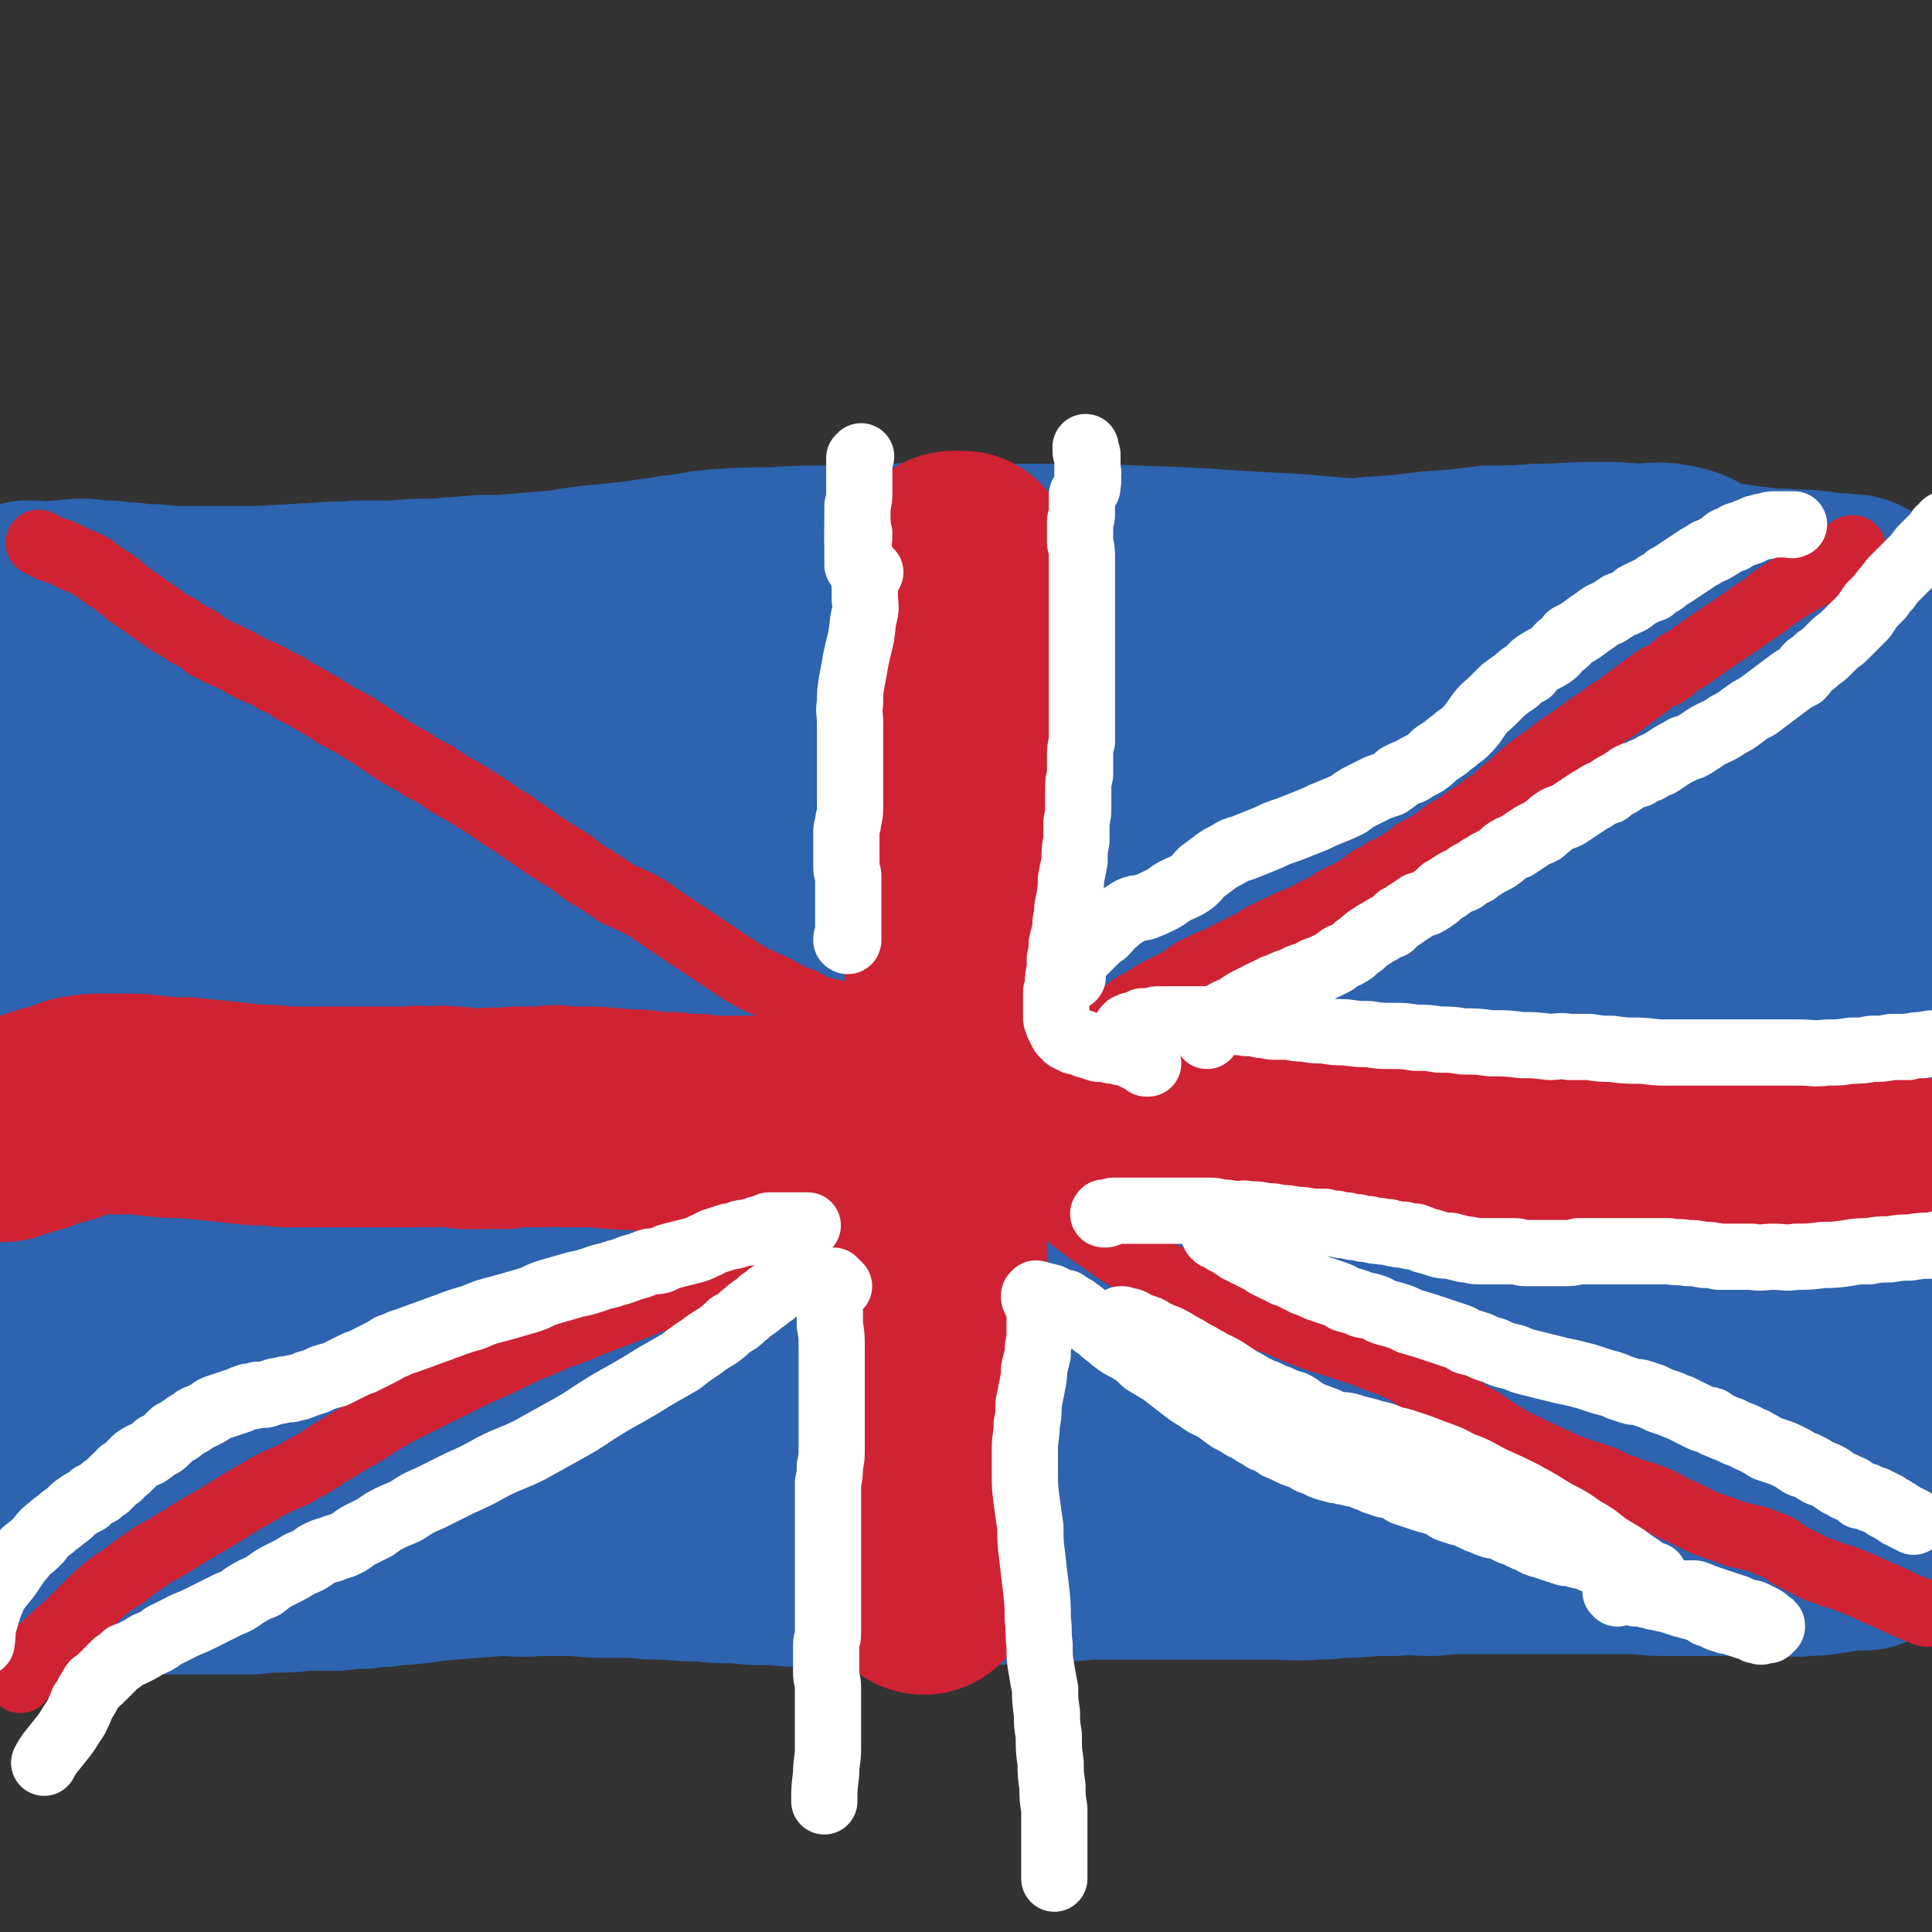 <svg viewBox='0 0 1050 1050' version='1.1' xmlns='http://www.w3.org/2000/svg' xmlns:xlink='http://www.w3.org/1999/xlink'><rect x="0" y="0" width="1050" height="1050" fill="#333333" stroke="none"/><g fill='none' stroke='#2D63AF' stroke-width='120' stroke-linecap='round' stroke-linejoin='round'><path d='M985,346c0,0 0,0 0,0 -1,0 -1,0 -1,0 -2,-1 -2,-1 -3,-1 -4,-1 -4,-1 -7,-1 -22,-1 -22,-2 -44,-1 -40,0 -40,1 -79,4 -34,2 -34,3 -67,5 -47,3 -47,4 -93,5 -55,2 -55,0 -110,1 -25,1 -25,-1 -51,2 -49,4 -49,6 -98,12 -27,4 -26,5 -53,9 -50,7 -50,6 -99,13 -19,3 -19,4 -39,6 -36,3 -36,1 -73,3 -19,1 -19,1 -38,2 -19,1 -19,0 -37,1 -19,2 -19,2 -37,4 -13,1 -13,1 -27,4 -6,1 -6,1 -13,3 -6,2 -6,1 -12,4 -5,1 -5,2 -9,4 -3,1 -3,2 -6,3 -1,0 -1,-2 -1,-3 0,-1 1,-1 2,-2 2,-3 3,-3 4,-6 2,-4 1,-5 4,-9 2,-3 2,-4 4,-5 3,-2 4,-2 7,-2 6,0 6,2 11,3 9,1 9,-1 17,-1 13,0 13,0 26,0 18,1 18,2 36,2 22,0 22,-1 44,-1 36,-1 36,-1 71,0 36,1 36,1 72,3 25,2 25,3 51,4 50,1 50,1 100,1 18,0 18,-1 37,-1 36,-2 36,-2 73,-3 23,-1 23,-1 47,-2 20,0 20,0 41,-1 21,0 21,-1 42,0 26,0 26,1 52,1 30,1 30,0 60,0 12,1 12,1 23,2 11,1 11,1 21,2 12,1 12,2 24,3 13,1 13,0 25,-1 15,0 15,-1 31,0 15,0 15,1 31,2 10,1 10,0 19,3 6,2 5,4 11,6 5,2 5,1 11,1 8,0 8,1 16,0 8,0 8,-1 17,-2 8,-1 8,-1 17,-2 6,0 6,0 12,0 3,1 5,0 6,1 0,0 -2,1 -3,1 -7,1 -7,0 -13,0 -11,0 -11,0 -22,0 -13,1 -13,1 -26,1 -12,1 -12,1 -24,1 -8,0 -8,0 -17,-1 -5,-1 -5,-2 -11,-2 -4,-1 -4,0 -8,0 -3,0 -3,-1 -7,-1 -5,-1 -5,0 -9,-3 -7,-4 -6,-5 -12,-10 -5,-4 -5,-4 -10,-8 -3,-2 -3,-3 -6,-6 -4,-3 -4,-3 -9,-5 -4,-3 -4,-3 -9,-5 -7,-2 -7,-2 -14,-4 -8,-2 -8,-2 -17,-3 -9,-2 -9,-1 -18,-2 -12,-2 -12,-1 -23,-2 -14,-1 -14,-1 -28,-2 -14,0 -14,0 -29,-1 -15,0 -15,0 -29,-1 -17,0 -17,0 -33,-1 -15,0 -15,0 -31,0 -15,-1 -15,-1 -31,-1 -16,-1 -16,-1 -32,-2 -17,0 -17,0 -33,0 -16,1 -16,1 -32,2 -16,1 -16,1 -32,2 -15,1 -15,2 -30,3 -15,1 -15,1 -30,2 -14,0 -14,0 -29,1 -14,1 -14,1 -28,2 -14,1 -14,1 -28,1 -14,1 -14,1 -28,2 -14,1 -14,2 -27,3 -14,1 -14,1 -28,2 -13,1 -13,2 -27,2 -14,1 -14,1 -29,1 -14,1 -14,0 -28,1 -15,1 -15,1 -30,2 -14,1 -14,1 -27,2 -12,1 -12,1 -24,2 -15,1 -16,1 -31,3 -17,2 -17,3 -34,6 -9,1 -9,1 -19,3 -7,1 -7,1 -14,3 -3,1 -3,0 -6,2 -1,1 -1,2 -1,3 -1,0 0,1 0,1 1,0 1,-1 1,-2 1,-1 1,-1 1,-3 1,-2 0,-2 1,-4 2,-3 2,-3 4,-4 3,-2 3,-2 6,-3 4,-1 4,-1 8,-2 5,-1 5,-1 11,-1 9,-1 9,-1 18,-2 14,-2 14,-2 27,-3 16,-2 16,-1 33,-3 19,-3 19,-5 39,-8 25,-4 25,-4 51,-7 23,-3 23,-2 47,-4 17,-2 17,-2 35,-3 30,-2 30,-1 60,-3 12,-1 12,-1 24,-2 15,-1 15,-1 29,-3 18,-2 18,-2 35,-4 19,-2 19,-3 38,-5 21,-2 21,-2 43,-5 28,-2 28,-2 55,-5 24,-3 24,-2 49,-5 18,-2 18,-2 36,-4 19,-1 19,-1 38,-3 18,-2 18,-2 36,-4 18,-2 18,-2 35,-4 16,-1 16,-1 31,-3 16,-1 16,-1 31,-3 14,0 14,0 27,-1 16,0 16,-1 32,-1 10,0 10,0 20,1 12,0 12,-2 24,1 7,2 6,5 14,8 7,2 8,0 16,2 8,1 8,1 16,2 7,1 7,0 15,1 8,0 8,0 16,1 4,1 4,1 9,1 3,0 3,0 6,1 2,0 2,-1 3,0 1,0 0,0 0,1 -1,1 -1,1 -3,1 -2,2 -2,1 -5,2 -3,1 -3,1 -6,2 -5,1 -5,1 -9,2 -8,1 -8,2 -15,1 -12,0 -12,-2 -24,-3 -13,-1 -13,0 -25,-1 -15,-1 -15,-1 -29,-3 -18,-2 -18,-3 -35,-4 -24,-2 -24,0 -48,-1 -36,-2 -36,-3 -72,-6 -21,-1 -21,-2 -42,-3 -40,-2 -40,-3 -79,-4 -17,-1 -17,-1 -34,-1 -15,0 -15,0 -29,0 -16,0 -16,0 -33,0 -17,0 -17,-1 -33,0 -18,0 -18,0 -35,1 -16,0 -16,0 -32,1 -14,0 -14,0 -29,1 -11,1 -11,2 -22,3 -9,2 -9,1 -19,3 -9,1 -10,1 -19,2 -11,1 -11,1 -22,3 -11,1 -11,1 -23,2 -12,1 -12,1 -23,1 -12,1 -12,1 -25,2 -11,0 -11,0 -22,1 -10,0 -10,0 -20,0 -9,1 -9,0 -19,1 -18,1 -18,1 -35,2 -8,0 -8,0 -15,0 -6,0 -6,0 -13,0 -7,0 -7,0 -15,0 -7,0 -7,0 -14,-1 -7,0 -7,0 -14,-1 -7,0 -7,-1 -13,-1 -7,0 -7,-1 -13,-1 -6,0 -6,1 -12,1 -4,1 -4,1 -8,1 -2,0 -2,0 -4,0 -1,0 -1,-1 -2,-1 -2,0 -2,0 -3,0 -2,1 -2,0 -3,1 -4,3 -5,2 -7,6 -5,6 -4,6 -7,13 -1,0 -1,0 -1,1 '/><path d='M10,494c0,0 0,0 0,0 6,-1 6,-2 12,-3 23,-1 23,0 45,0 38,-1 38,-1 77,-2 67,-1 67,-1 134,-2 32,0 32,0 64,0 68,1 68,1 137,3 37,0 37,2 75,1 104,-2 104,-3 207,-7 39,-1 39,-3 78,-4 38,-1 38,0 75,0 11,1 11,1 22,1 8,1 8,1 17,2 6,1 6,1 12,1 6,1 6,1 12,3 5,1 5,1 10,2 5,2 5,2 9,3 4,1 4,1 8,1 3,0 3,0 7,0 3,0 3,0 6,-1 4,0 4,0 8,-1 4,-1 4,0 9,-1 '/><path d='M40,575c0,0 0,0 0,0 -1,0 -2,-1 -2,-1 0,0 1,1 2,1 8,2 8,2 15,3 25,4 25,7 50,8 40,2 40,0 80,0 31,-1 31,-2 62,-2 70,-1 70,-1 140,-1 41,-1 41,0 82,-1 83,-1 83,-1 166,-4 72,-2 72,-2 145,-6 92,-5 92,-6 184,-12 42,-3 41,-4 83,-6 9,-1 9,0 17,1 '/><path d='M1021,623c0,0 0,0 0,0 0,-1 0,-1 0,-1 -1,0 -1,0 -2,-1 -1,0 -2,0 -3,0 -11,1 -11,1 -22,3 -13,2 -13,2 -26,5 -13,2 -13,2 -26,5 -12,2 -12,2 -25,4 -12,2 -12,2 -24,3 -16,2 -16,2 -32,3 -20,3 -20,3 -40,5 -17,2 -17,2 -33,3 -15,1 -15,0 -30,0 -16,0 -16,0 -32,-1 -16,0 -16,0 -32,0 -19,-1 -19,-1 -38,-1 -19,-1 -19,-1 -39,-1 -21,0 -21,1 -42,1 -21,1 -21,1 -41,1 -20,0 -20,1 -39,1 -17,0 -17,0 -33,-1 -14,-1 -14,-1 -28,-1 -15,-1 -15,-1 -30,-1 -20,0 -20,0 -40,-1 -18,0 -18,-1 -37,-1 -21,0 -21,0 -41,0 -20,0 -20,0 -41,1 -22,0 -22,0 -44,0 -26,0 -26,0 -52,1 -19,1 -19,1 -38,2 -13,1 -13,1 -27,3 -11,1 -12,0 -22,4 -8,3 -6,7 -14,11 -10,4 -11,3 -21,6 -10,3 -10,3 -20,7 -7,4 -7,4 -14,9 '/><path d='M953,682c0,0 0,0 0,0 -1,0 -1,0 -2,0 -3,-1 -3,-1 -5,-1 -8,0 -8,0 -16,1 -10,0 -10,0 -20,2 -13,2 -13,3 -27,6 -21,4 -21,4 -43,7 -20,3 -21,3 -41,5 -21,2 -21,2 -43,3 -23,1 -23,2 -46,2 -50,1 -50,0 -99,1 -23,1 -23,2 -45,3 -48,0 -48,0 -95,0 -24,-1 -24,-1 -47,-2 -22,-1 -22,-1 -43,-2 -16,-1 -17,-1 -33,-2 -12,-1 -12,-1 -23,-2 -12,-1 -12,-1 -24,-1 -15,0 -15,0 -30,1 -16,0 -16,0 -32,1 -16,1 -16,1 -33,2 -17,1 -17,2 -34,3 -17,1 -17,0 -35,1 -19,1 -19,2 -38,2 -23,0 -23,-2 -46,-2 -28,1 -28,2 -55,4 '/><path d='M20,788c0,0 0,0 0,0 0,0 0,0 0,0 1,-1 1,-1 1,-2 0,0 0,0 1,0 0,-1 0,0 0,0 1,0 1,0 2,0 1,0 1,0 3,0 13,1 13,2 27,3 27,1 27,1 54,1 25,0 25,-1 50,-2 18,-1 18,-2 36,-2 18,-1 18,-1 36,-1 19,0 19,0 38,0 17,0 17,0 34,-1 18,-1 18,-2 36,-3 20,0 20,0 39,-1 17,0 17,-1 34,-1 16,-1 16,0 32,-1 17,-1 17,-2 34,-1 14,0 14,2 28,3 15,2 15,1 29,3 13,1 13,1 26,2 13,2 13,2 26,2 13,1 13,1 26,0 12,0 12,-1 25,-2 10,0 10,0 21,0 9,0 10,1 19,1 7,-1 7,-2 14,-3 7,0 7,0 14,0 9,0 9,0 18,0 10,1 10,1 21,1 11,0 11,0 22,-1 13,0 13,0 26,-1 12,-1 12,-1 24,-3 14,-2 14,-2 28,-4 10,-1 10,-1 20,-2 10,0 10,0 19,-1 9,0 9,0 18,0 11,0 11,0 22,0 10,0 10,-1 21,-1 13,-1 13,-1 26,-2 23,-1 23,-1 45,-1 17,0 17,0 35,0 8,1 8,1 17,1 '/><path d='M997,654c0,0 0,0 0,0 0,2 0,2 0,3 2,12 3,12 5,23 3,17 2,17 5,33 2,13 2,13 4,26 2,14 2,14 4,28 2,16 2,16 4,32 '/><path d='M1013,837c0,0 0,0 0,0 -1,0 -1,0 -3,0 -1,0 -1,0 -2,0 -1,0 -1,0 -2,0 -7,1 -7,1 -13,2 -7,1 -7,1 -13,1 -6,1 -6,0 -13,0 -4,0 -4,0 -9,0 -6,0 -6,0 -13,0 -6,0 -6,0 -12,0 -7,0 -7,0 -14,0 -7,0 -7,0 -15,0 -9,0 -9,-1 -17,-1 -10,0 -10,0 -20,0 -8,0 -8,0 -15,0 -8,0 -8,0 -16,0 -10,0 -10,0 -20,0 -10,0 -10,0 -20,0 -9,0 -9,0 -18,1 -10,0 -10,-1 -20,0 -12,0 -12,0 -24,1 -10,0 -10,1 -20,1 -11,1 -12,0 -23,0 -10,0 -10,0 -19,0 -11,0 -11,0 -21,0 -10,0 -10,0 -20,0 -9,0 -9,0 -18,0 -8,0 -8,0 -17,0 -10,0 -10,1 -20,1 -10,0 -10,0 -19,1 -9,0 -9,0 -18,1 -9,0 -9,0 -17,1 -9,0 -9,0 -18,1 -9,0 -9,0 -19,0 -8,0 -8,0 -16,0 -8,0 -8,0 -16,-1 -8,0 -8,0 -17,0 -9,0 -9,-1 -18,-1 -8,0 -8,0 -17,-1 -10,0 -10,0 -19,-1 -9,0 -9,0 -19,-1 -9,0 -9,0 -18,-1 -9,0 -9,0 -19,0 -8,0 -8,-1 -17,-1 -8,0 -8,0 -17,0 -11,1 -11,0 -21,0 -13,1 -13,1 -26,2 -14,1 -14,2 -28,3 -4,0 -4,0 -9,1 -6,0 -6,0 -11,1 -7,0 -7,0 -14,1 -7,0 -7,0 -14,0 -8,0 -8,1 -15,1 -9,0 -9,0 -17,1 -9,0 -9,0 -17,0 -8,0 -8,0 -17,0 -8,0 -8,0 -16,0 -8,0 -8,0 -16,0 -8,0 -8,0 -16,0 -7,0 -7,-1 -15,-1 -8,0 -8,0 -16,0 -7,0 -7,0 -15,0 -5,0 -5,0 -10,0 -3,0 -3,0 -6,0 '/></g>
<g fill='none' stroke='#CF2233' stroke-width='120' stroke-linecap='round' stroke-linejoin='round'><path d='M518,307c0,0 0,0 0,0 -1,0 -1,0 -1,0 0,-1 0,-1 1,-2 0,0 0,0 0,0 1,0 1,0 1,0 0,0 0,0 1,0 0,0 0,0 1,0 0,0 0,0 0,0 0,0 0,0 1,0 0,0 0,0 1,0 0,0 0,0 0,1 2,2 2,2 4,5 2,2 1,2 3,3 0,1 0,1 1,2 1,1 1,1 1,2 0,2 0,2 0,3 0,3 1,3 1,5 0,4 0,4 0,8 -1,4 -1,4 -1,8 0,4 0,4 0,8 0,3 0,3 0,7 0,3 0,3 0,6 0,4 0,4 1,7 0,3 0,3 1,7 0,3 0,3 -1,6 0,3 0,3 0,6 -1,3 -1,3 -1,7 -1,4 -1,4 -1,8 0,4 1,4 0,8 0,4 0,4 0,7 -1,4 -1,4 -2,7 0,2 0,2 0,5 1,2 1,2 0,5 0,3 0,3 0,6 0,3 0,3 0,7 0,4 0,4 0,7 -1,4 0,4 -1,8 0,3 -1,3 -1,6 -1,3 0,3 -1,5 0,3 0,3 -1,6 0,3 0,3 -1,6 0,3 0,3 -1,5 0,3 0,3 0,6 -1,4 -1,4 -1,7 -1,4 -1,4 -1,7 0,4 -1,4 -1,8 0,4 0,4 -1,8 0,3 0,3 0,7 0,4 0,4 0,7 -1,4 -1,3 -2,7 0,4 0,4 -1,8 0,5 0,5 -1,10 -1,11 -1,10 -3,21 -1,5 0,5 -1,9 -1,5 -1,5 -2,9 0,5 0,5 -1,11 0,6 0,6 0,13 0,6 0,6 0,13 0,6 0,6 0,12 0,5 0,5 0,11 0,6 1,6 1,11 0,6 0,6 0,11 0,6 0,6 0,12 0,6 0,6 0,11 -1,7 0,7 -1,14 -1,7 -1,7 -2,14 0,6 0,6 -1,12 -1,6 0,6 -1,11 -1,4 -1,3 -2,7 -1,2 -1,2 -2,4 0,1 0,1 0,2 -1,1 -1,1 -2,2 0,1 0,1 0,2 0,1 0,1 0,3 0,1 -1,1 -1,3 0,1 0,1 0,3 0,1 0,1 0,2 0,1 0,1 0,2 0,1 0,1 0,2 0,1 0,1 0,2 0,1 0,1 0,2 0,1 0,1 1,3 0,2 0,2 0,4 0,2 0,2 0,4 1,3 1,3 1,6 1,2 1,2 1,4 0,1 0,1 0,3 0,2 0,2 0,4 0,2 0,2 0,4 0,2 0,2 0,4 0,2 0,2 0,4 0,2 0,2 1,4 0,1 -1,1 -1,3 1,1 1,1 1,3 0,1 0,1 0,3 1,2 1,2 1,5 0,1 0,1 0,2 0,0 0,0 0,1 0,0 0,0 0,1 0,0 0,1 0,1 0,0 0,-1 0,-1 '/><path d='M2,615c0,0 0,0 0,0 8,-3 10,-3 16,-5 1,0 -1,0 -1,0 1,-1 2,-1 5,-2 3,-1 3,0 6,-2 3,0 3,0 6,-1 2,-1 2,-1 4,-2 4,-1 4,-2 7,-2 5,-1 5,-1 10,-1 6,0 6,0 12,0 8,0 8,0 16,1 9,1 9,1 18,1 10,1 10,1 20,2 9,1 9,1 18,2 8,0 8,0 16,1 7,0 7,0 15,0 7,0 7,0 14,0 5,0 5,0 11,0 5,0 5,0 10,0 4,0 4,0 9,0 5,0 5,0 11,0 4,-1 4,0 9,0 5,0 5,-1 10,0 5,0 5,0 9,1 5,0 5,0 11,0 5,-1 5,0 10,0 5,-1 5,-1 10,-1 6,0 6,0 12,0 6,-1 6,-1 11,0 7,0 7,0 13,0 8,0 8,1 15,1 8,1 8,0 15,1 7,1 7,1 15,1 7,1 7,1 14,1 7,1 7,1 14,1 6,0 6,0 13,0 6,0 6,0 12,0 6,0 6,0 11,0 6,0 6,0 12,0 5,0 5,0 10,0 8,0 8,0 16,0 8,-1 8,-1 16,-1 10,-1 10,-1 19,-1 13,-1 13,-1 26,-2 20,-1 20,0 40,-1 21,-2 21,-2 41,-3 15,-1 15,-1 30,-1 14,-1 14,0 27,0 12,0 12,0 24,0 10,1 10,1 21,1 9,1 9,1 18,2 7,0 7,0 15,1 8,1 8,1 15,2 8,1 8,1 16,2 6,1 6,1 12,2 5,0 5,1 9,1 13,2 13,2 26,3 8,0 8,0 15,0 8,1 8,1 16,1 7,1 7,1 14,1 6,1 6,1 11,2 5,0 6,0 11,1 5,0 5,0 10,1 5,0 5,0 10,0 4,1 4,1 9,1 4,1 4,1 8,1 3,1 3,0 7,1 3,0 3,0 7,1 3,0 3,0 7,0 3,0 3,1 5,1 3,0 3,0 6,1 3,0 3,0 6,0 3,0 3,0 6,0 3,0 3,0 6,0 1,0 1,0 3,0 2,0 2,-1 4,-1 1,0 1,0 3,0 1,0 1,0 3,0 1,0 1,0 3,0 1,0 1,0 2,0 0,0 0,0 1,0 0,0 0,0 1,0 0,0 0,0 1,0 0,0 0,0 1,0 1,0 1,0 2,0 0,0 0,0 1,0 1,0 1,0 1,0 1,0 1,0 1,0 1,0 1,0 1,0 1,0 1,0 1,0 0,0 0,0 1,0 0,0 0,0 0,0 '/></g>
<g fill='none' stroke='#CF2233' stroke-width='36' stroke-linecap='round' stroke-linejoin='round'><path d='M587,567c0,0 0,0 0,0 0,-1 0,-1 -1,-1 0,-1 0,-1 -1,-1 0,0 0,0 -1,0 0,0 0,0 -1,0 0,0 -1,0 -1,0 0,0 0,0 0,-1 1,0 0,0 0,0 0,-1 0,-1 0,-1 1,-1 0,-1 1,-1 3,-1 3,-1 6,-1 3,-1 3,-1 6,-1 2,-1 2,-1 4,-2 2,-1 2,-1 4,-2 2,-1 2,-1 4,-2 3,-2 2,-2 5,-4 2,-2 2,-2 5,-4 3,-1 3,-2 6,-3 4,-3 4,-3 8,-5 4,-2 4,-2 8,-4 5,-3 5,-3 9,-6 4,-2 4,-2 8,-4 4,-2 4,-1 9,-4 4,-2 4,-2 8,-4 4,-2 4,-2 8,-4 5,-3 4,-3 9,-5 5,-3 5,-2 10,-5 5,-2 5,-2 10,-4 5,-3 5,-3 10,-5 4,-3 4,-3 8,-5 4,-2 4,-2 8,-4 3,-2 3,-2 7,-5 3,-2 3,-2 7,-4 4,-3 4,-2 9,-5 5,-3 5,-3 10,-7 6,-3 6,-3 12,-7 5,-4 5,-4 11,-7 5,-4 5,-4 10,-7 5,-4 5,-4 10,-7 4,-4 4,-4 9,-8 5,-4 4,-4 9,-8 5,-4 5,-4 11,-8 5,-4 5,-4 11,-8 6,-4 6,-4 11,-8 5,-3 5,-3 10,-7 5,-3 5,-3 9,-6 4,-3 4,-3 8,-6 4,-3 4,-3 8,-6 4,-3 5,-2 9,-5 3,-2 3,-3 6,-5 4,-2 4,-2 8,-5 3,-2 3,-2 7,-5 3,-2 3,-2 6,-4 3,-2 3,-2 6,-4 3,-2 3,-2 6,-4 4,-3 4,-3 7,-5 3,-2 3,-2 6,-4 3,-2 3,-3 5,-4 3,-2 3,-2 6,-4 5,-3 5,-3 10,-6 4,-2 4,-2 8,-4 2,-1 2,-1 5,-3 2,-1 2,-1 4,-2 1,-1 1,-1 3,-2 1,-1 0,-1 1,-1 1,-1 1,-1 2,-2 1,0 1,0 1,-1 1,-1 1,-1 2,-1 0,-1 0,-1 1,-1 '/><path d='M476,559c0,0 0,0 0,0 -1,-1 0,-1 -1,-1 0,-1 0,-1 -1,-1 0,-1 0,-1 -1,-1 -1,-1 -1,-1 -1,-1 0,0 0,0 -1,0 0,0 0,0 -1,0 0,0 0,0 -1,0 0,0 0,0 -1,0 -2,-1 -2,-1 -4,-2 -4,-1 -4,-1 -8,-2 -4,-1 -5,-1 -9,-2 -6,-2 -6,-2 -11,-5 -6,-2 -6,-2 -13,-6 -6,-3 -6,-3 -13,-6 -7,-4 -7,-4 -13,-8 -6,-4 -6,-4 -12,-8 -6,-4 -6,-4 -12,-8 -6,-4 -6,-4 -12,-8 -6,-4 -5,-4 -12,-8 -6,-3 -6,-3 -13,-6 -6,-4 -6,-4 -12,-8 -7,-4 -7,-4 -13,-9 -8,-5 -8,-5 -16,-10 -8,-6 -9,-6 -17,-12 -9,-5 -9,-6 -17,-11 -8,-5 -8,-5 -17,-10 -7,-5 -7,-5 -15,-9 -7,-5 -7,-4 -15,-9 -8,-5 -7,-5 -15,-10 -8,-5 -8,-5 -16,-9 -6,-4 -6,-4 -13,-8 -5,-3 -5,-3 -11,-6 -4,-3 -4,-3 -9,-5 -3,-2 -3,-2 -7,-4 -3,-1 -3,-1 -7,-3 -4,-2 -4,-2 -7,-4 -5,-2 -4,-2 -9,-4 -4,-2 -4,-2 -8,-4 -3,-3 -3,-3 -7,-5 -4,-2 -4,-2 -8,-5 -4,-2 -4,-2 -7,-4 -4,-3 -4,-3 -7,-5 -3,-2 -3,-2 -7,-5 -3,-2 -3,-2 -6,-4 -2,-2 -2,-2 -5,-4 -3,-3 -3,-3 -7,-5 -4,-3 -4,-3 -8,-6 -4,-2 -4,-2 -9,-4 -4,-2 -4,-2 -8,-4 -4,-1 -4,-1 -8,-3 -2,-1 -2,-1 -4,-2 '/><path d='M438,677c0,0 0,0 0,0 -1,0 -1,0 -2,-1 -1,-1 -1,-1 -2,-1 -2,0 -2,0 -3,0 -2,0 -2,0 -4,1 -1,0 -1,0 -3,1 -3,1 -2,1 -5,3 -3,1 -3,1 -5,2 -4,2 -4,2 -7,3 -4,2 -4,2 -7,4 -5,2 -5,2 -10,4 -5,2 -5,2 -11,4 -6,2 -6,2 -12,5 -7,3 -7,3 -14,5 -7,3 -7,3 -15,6 -8,3 -8,3 -16,6 -9,4 -9,4 -18,7 -9,4 -9,4 -19,8 -10,5 -10,5 -21,10 -12,5 -12,6 -23,11 -12,6 -12,6 -24,12 -9,5 -9,5 -18,11 -9,5 -9,5 -17,10 -9,5 -8,6 -17,10 -7,5 -8,4 -16,8 -8,4 -8,5 -16,9 -8,5 -8,5 -16,10 -9,5 -9,5 -17,10 -8,5 -8,5 -17,10 -7,5 -8,5 -15,11 -8,5 -8,5 -15,11 -6,6 -6,6 -13,13 -6,6 -6,5 -13,12 -5,5 -6,4 -10,10 -3,4 -3,4 -5,9 -1,1 -1,1 -1,2 '/><path d='M565,650c0,0 0,0 0,0 0,-1 0,-1 0,-1 0,-1 -1,-2 0,-1 0,0 1,1 2,2 4,3 4,3 8,6 12,10 12,10 25,19 10,7 10,7 21,13 8,4 9,4 18,8 8,3 8,3 16,7 7,3 7,3 15,6 8,4 8,4 16,7 9,3 9,3 18,7 10,4 10,4 20,7 9,3 9,3 18,6 9,4 9,3 18,7 8,4 8,5 15,9 8,5 8,6 15,11 7,4 7,5 15,9 7,5 7,5 15,10 12,6 12,6 25,12 13,6 13,5 27,10 4,2 4,2 8,4 4,1 4,1 8,3 5,1 5,1 10,3 5,2 5,2 10,5 7,3 7,3 13,6 6,3 6,3 12,5 6,2 6,2 11,4 5,1 5,1 9,2 4,1 4,1 8,3 4,1 4,1 7,3 4,3 4,3 8,5 4,2 4,2 8,4 5,3 5,2 10,4 4,2 4,1 9,3 5,2 5,2 10,4 6,3 6,3 11,5 7,3 6,3 13,6 5,2 5,2 10,4 '/></g>
<g fill='none' stroke='#FFFFFF' stroke-width='36' stroke-linecap='round' stroke-linejoin='round'><path d='M564,708c0,0 0,0 0,0 -1,-1 -1,-1 -1,-2 0,0 -1,0 -1,-1 0,0 0,0 0,-1 1,0 1,0 1,-1 0,0 0,0 0,0 4,1 4,1 8,2 2,1 2,1 3,2 1,0 1,0 2,1 1,0 1,0 2,0 0,0 0,0 0,0 0,0 0,0 1,0 0,0 0,0 0,0 1,1 1,1 1,1 1,1 1,1 2,1 0,0 0,1 1,1 1,0 1,0 2,1 0,0 0,0 1,1 1,0 1,0 1,1 1,0 1,0 2,1 1,1 1,1 3,2 1,1 1,1 3,3 2,1 2,1 4,3 3,3 3,2 6,5 4,3 4,3 8,5 5,3 5,3 9,7 5,3 5,3 10,6 5,4 5,4 9,7 5,4 5,4 10,7 4,3 4,3 9,5 4,3 4,3 8,6 4,2 4,2 7,4 4,2 4,2 7,4 2,1 2,1 5,3 3,1 3,1 5,2 2,2 2,2 5,3 2,1 2,1 4,2 2,1 2,1 5,2 3,1 3,1 6,3 3,1 3,1 7,3 3,1 3,1 7,2 3,0 3,1 6,1 3,1 3,1 6,1 2,1 2,1 4,2 3,1 3,1 5,2 3,1 3,1 6,2 2,0 2,0 5,1 3,1 3,2 5,3 3,1 3,1 6,2 3,1 3,1 6,2 4,1 4,1 7,2 3,1 3,2 5,3 3,1 3,1 6,2 2,0 2,0 4,1 2,1 2,1 4,2 2,1 2,1 5,2 2,1 2,1 5,2 2,0 2,0 5,1 2,1 2,1 4,2 2,1 2,1 4,1 1,1 1,1 3,2 2,1 2,1 5,2 3,2 3,2 7,3 3,1 3,1 6,2 3,1 3,1 6,2 3,0 3,0 6,1 2,1 2,0 4,1 2,0 2,0 3,1 2,1 2,1 5,1 2,1 2,1 5,2 2,0 2,0 4,1 3,0 3,0 5,1 2,0 2,0 4,1 1,0 1,0 1,0 2,1 2,0 3,1 1,0 1,0 2,1 0,0 0,1 1,1 1,0 1,0 2,0 0,1 0,0 1,0 0,0 0,0 1,0 0,0 0,0 0,0 0,0 0,0 1,0 0,0 0,0 0,0 0,0 -1,0 -2,0 -1,-1 -1,-1 -2,-1 -2,-2 -2,-2 -5,-4 -3,-2 -3,-2 -7,-5 -5,-3 -5,-3 -10,-6 -6,-5 -6,-5 -13,-9 -7,-5 -7,-5 -15,-9 -8,-5 -8,-5 -17,-10 -8,-4 -8,-4 -17,-8 -8,-4 -8,-5 -17,-8 -7,-4 -8,-4 -16,-7 -5,-2 -5,-2 -11,-4 -6,-2 -6,-2 -11,-3 -4,-2 -4,-2 -9,-3 -3,-1 -3,-1 -7,-2 -4,-1 -4,-1 -7,-2 -4,-1 -4,0 -7,-1 -4,-1 -4,-2 -8,-3 -4,-2 -4,-1 -7,-3 -4,-2 -4,-3 -8,-5 -4,-1 -4,-1 -8,-3 -3,-1 -3,-1 -7,-3 -4,-1 -4,-2 -7,-3 -3,-2 -3,-2 -7,-4 -3,-2 -3,-2 -6,-4 -3,-2 -3,-2 -7,-4 -3,-1 -3,-2 -6,-3 -3,-2 -3,-2 -7,-4 -3,-2 -3,-2 -7,-4 -3,-2 -3,-2 -7,-4 -3,-1 -3,-1 -7,-3 -3,-2 -3,-2 -7,-3 -3,-1 -3,-2 -6,-3 -2,0 -2,0 -4,-1 0,0 0,0 -1,0 '/><path d='M879,866c0,0 0,0 0,0 0,-1 -1,-1 -1,-1 0,-1 0,-1 0,-1 0,-1 0,-1 0,-1 1,0 1,0 2,0 1,0 1,0 1,0 2,1 1,1 3,1 1,1 1,1 2,1 2,0 2,0 3,1 2,0 2,0 4,0 2,1 2,1 4,1 2,1 2,1 4,1 3,1 3,1 5,1 2,1 2,1 4,1 1,1 1,1 3,1 1,1 1,1 3,1 2,1 2,1 3,1 2,1 2,0 3,1 2,0 2,0 3,1 2,1 2,1 3,2 1,0 1,0 3,1 1,0 1,0 2,1 2,1 2,1 4,1 1,1 1,1 3,1 1,0 1,0 3,1 2,0 2,0 3,1 2,0 2,0 3,1 1,0 1,0 3,1 1,0 1,0 2,1 1,0 1,0 2,0 1,1 1,1 2,0 2,0 2,0 3,0 0,-1 0,-1 1,-1 1,-1 1,-1 1,-1 0,-1 0,-1 -1,-1 -1,-1 -1,-1 -2,-2 -1,-1 -1,-1 -3,-2 -2,-1 -2,-1 -4,-2 -2,-1 -2,0 -5,-1 -2,-1 -2,-1 -4,-2 -3,-1 -3,-1 -6,-2 -3,-1 -3,-1 -6,-2 -3,-1 -3,-1 -6,-2 -2,-1 -2,-1 -5,-2 -2,0 -2,0 -5,0 '/><path d='M601,660c0,0 0,0 0,0 -1,0 -1,0 -1,0 -1,0 0,-1 0,-1 0,0 0,0 0,0 1,0 1,0 1,0 1,0 1,0 1,0 1,0 1,0 2,0 0,0 0,-1 1,-1 0,0 0,0 1,0 0,0 0,0 1,0 1,0 1,0 1,0 2,0 2,0 3,0 1,0 1,0 3,0 1,0 1,0 3,0 2,0 2,0 5,0 2,0 2,0 5,0 3,0 3,0 6,0 2,0 2,0 5,0 3,0 3,0 6,0 3,0 3,0 6,0 3,0 3,0 6,0 4,0 4,0 7,1 4,0 4,0 8,1 4,0 4,-1 8,0 5,0 5,0 9,1 4,0 4,0 8,1 4,0 4,0 8,1 4,0 4,0 9,1 3,0 3,0 7,0 3,1 3,1 6,1 3,1 3,1 6,1 3,1 3,1 6,1 3,1 3,1 6,1 3,1 3,1 6,1 3,1 3,0 6,1 4,1 4,1 7,1 3,1 3,1 6,1 3,1 3,1 5,2 4,1 4,1 7,2 3,1 3,1 7,1 4,1 4,1 8,2 4,0 4,1 7,1 3,0 3,0 6,0 4,0 4,0 7,0 3,0 3,0 7,0 3,0 3,1 6,1 3,0 3,0 6,0 3,0 3,0 7,0 4,0 4,0 8,0 4,0 4,0 8,-1 4,0 4,0 9,0 4,0 4,0 8,0 4,0 4,0 9,0 3,0 3,0 7,0 4,0 4,0 8,0 4,0 4,0 8,0 5,1 5,0 10,1 4,0 4,0 9,1 4,0 4,0 8,1 4,0 4,0 8,0 5,0 5,0 10,0 6,1 6,0 12,0 6,0 6,1 12,0 7,0 7,0 15,-1 6,0 6,0 13,-1 6,-1 6,-1 12,-1 5,-1 5,-1 11,-1 6,-1 6,-1 11,-1 6,-1 6,-1 12,-1 3,-1 3,-1 7,-1 1,0 1,0 2,-1 '/><path d='M612,564c0,0 0,0 0,0 0,-1 0,-1 0,-1 0,-1 0,-1 0,-2 0,0 0,0 0,0 0,-1 0,-1 0,-1 0,-1 0,-1 0,-1 1,-1 1,-1 1,-1 0,0 0,0 1,0 0,0 0,0 1,0 0,-1 0,-1 1,-1 0,0 0,1 1,0 1,0 1,0 2,-1 1,0 1,0 2,-1 1,0 1,1 2,0 1,0 1,0 3,0 2,0 1,-1 3,-1 2,0 2,0 4,0 2,0 2,0 4,0 3,0 3,0 5,0 3,0 3,0 6,0 3,0 3,0 6,0 4,0 4,0 7,0 4,0 4,1 8,1 4,1 4,0 8,1 4,0 4,0 8,1 4,0 4,1 8,1 4,0 4,0 8,0 4,1 4,1 8,1 5,1 5,1 11,1 5,1 5,1 11,1 7,1 7,1 13,1 6,1 6,1 12,1 7,0 7,0 13,1 7,0 7,0 13,1 7,0 7,0 13,1 8,0 8,0 15,1 9,0 9,0 17,1 7,0 7,0 15,1 5,0 5,-1 11,0 6,0 6,0 11,0 6,1 6,1 12,1 7,1 7,1 13,1 8,0 8,1 15,1 7,0 7,0 14,0 7,0 7,0 13,0 8,0 8,0 15,0 8,0 8,0 15,0 8,0 8,0 16,0 8,0 8,1 16,0 7,0 7,0 13,-1 6,0 6,0 11,-1 6,0 6,0 11,-1 5,0 5,0 9,0 4,-1 4,-1 8,-1 4,-1 4,-1 8,-1 3,-1 3,0 6,0 '/><path d='M624,578c0,0 0,0 0,0 -1,0 -1,0 -1,0 -1,-1 -1,-1 -1,-1 -1,-1 -1,-1 -2,-1 -1,-1 -1,-1 -2,-1 -1,-1 -1,-1 -2,-1 -1,-1 -1,-1 -2,-1 -1,0 -1,0 -2,-1 -1,0 -1,0 -2,0 -1,0 -1,0 -2,-1 -2,0 -2,0 -4,0 -1,-1 -1,-1 -3,-1 -2,0 -2,0 -4,0 -1,0 -1,-1 -3,-1 -1,-1 -1,0 -3,-1 -1,0 -1,0 -2,-1 -1,0 -1,0 -3,-1 -1,0 -1,0 -2,0 -1,-1 -1,-1 -2,-1 -1,-1 -1,-1 -2,-1 -1,-1 -1,-1 -2,-2 -1,-1 -1,-1 -1,-2 -1,-1 -1,-1 -1,-2 -1,-1 -1,-1 -1,-2 -1,-2 -1,-2 -1,-3 0,-2 0,-2 0,-4 0,-2 0,-2 0,-4 0,-3 0,-3 0,-6 1,-3 1,-3 1,-5 0,-3 0,-3 1,-7 0,-3 0,-3 0,-6 1,-4 1,-4 1,-8 1,-4 1,-4 2,-8 0,-4 0,-4 1,-8 0,-4 0,-4 1,-8 1,-6 1,-6 1,-11 1,-5 1,-5 2,-10 0,-6 0,-6 1,-11 0,-5 0,-5 0,-10 1,-5 1,-5 1,-9 0,-5 0,-5 0,-9 0,-4 0,-4 1,-8 0,-5 0,-5 0,-9 0,-5 0,-5 1,-9 0,-5 0,-5 0,-9 0,-5 0,-5 0,-9 0,-4 0,-4 0,-9 0,-5 0,-5 0,-10 0,-4 0,-4 0,-8 0,-5 0,-5 0,-9 0,-3 0,-3 0,-7 0,-4 0,-4 0,-9 0,-4 0,-4 0,-9 0,-5 0,-5 0,-10 0,-5 0,-5 0,-10 0,-5 0,-5 -1,-9 0,-4 0,-4 0,-7 0,-3 0,-3 0,-5 1,-2 1,-2 1,-4 0,-2 0,-2 0,-4 0,-1 0,-1 0,-3 0,-1 0,-1 0,-1 0,-1 0,-2 0,-2 0,0 0,1 0,1 0,0 0,0 0,-1 1,-1 1,-1 1,-2 1,-1 1,-1 2,-2 0,-1 0,-1 0,-2 0,-1 0,-1 0,-1 1,-1 0,-1 0,-1 0,-1 0,-1 0,-1 0,-1 0,-1 0,-2 0,-1 1,-1 0,-1 0,-1 0,-1 0,-2 0,-1 0,-1 0,-1 0,-1 0,-1 0,-2 0,-1 0,-1 0,-2 0,-1 0,-1 0,-2 0,-1 0,-1 0,-1 -1,-1 -1,-1 -1,-2 0,0 0,0 0,-1 0,0 0,0 0,0 0,0 0,0 0,-1 0,0 0,0 0,0 '/><path d='M583,531c0,0 0,0 0,0 -1,0 -1,0 -1,-1 -1,0 -1,0 -2,0 0,-1 0,-1 -1,-1 0,-1 0,-1 0,-1 0,-1 0,-1 0,-1 0,-1 0,-1 0,-1 1,-1 1,-1 1,-1 4,-4 5,-4 9,-8 3,-3 3,-3 6,-6 2,-2 2,-2 5,-4 2,-2 2,-2 4,-5 2,-1 2,-1 4,-3 3,-2 3,-2 6,-4 4,-2 4,-1 8,-2 5,-2 5,-2 9,-4 4,-2 4,-3 8,-5 4,-2 5,-2 8,-4 4,-3 3,-3 6,-6 4,-3 4,-3 8,-6 3,-2 3,-2 7,-4 3,-2 3,-2 7,-3 5,-2 5,-2 10,-4 5,-2 5,-2 9,-4 6,-2 6,-2 11,-4 5,-2 5,-2 10,-4 4,-2 4,-2 9,-4 5,-2 5,-2 9,-4 4,-3 4,-3 8,-5 4,-2 4,-2 8,-4 3,-1 3,-1 6,-2 3,-2 3,-2 5,-4 4,-2 4,-2 7,-3 3,-2 3,-2 7,-4 3,-2 3,-2 6,-5 3,-2 3,-2 6,-4 3,-3 3,-2 6,-5 3,-2 3,-2 5,-4 4,-4 4,-5 7,-9 3,-4 4,-4 7,-7 3,-3 3,-3 6,-6 4,-3 4,-3 7,-5 3,-3 3,-3 7,-5 2,-3 2,-3 5,-5 3,-2 4,-2 7,-4 3,-2 2,-2 5,-5 3,-2 3,-2 5,-5 4,-2 4,-2 7,-4 4,-3 4,-3 7,-5 4,-3 4,-3 7,-4 3,-2 3,-2 6,-4 3,-1 3,-1 5,-2 2,-1 2,-1 4,-3 2,-1 2,-1 4,-2 2,-1 2,-1 5,-2 2,-2 2,-2 4,-3 2,-1 2,-1 4,-3 2,-1 2,-1 5,-3 3,-2 3,-2 6,-4 3,-2 3,-2 6,-4 2,-1 2,-1 5,-3 3,-1 3,-1 6,-3 2,-1 2,-1 4,-3 2,-1 2,-1 4,-1 1,-1 1,-1 2,-2 2,0 2,-1 4,-1 1,-1 1,-1 3,-1 1,-1 1,-1 2,-1 1,-1 1,-1 2,-1 3,-1 3,-1 5,-1 2,-1 2,-1 5,-1 1,0 1,0 2,0 1,0 1,0 1,0 1,0 1,0 2,0 1,0 1,0 2,0 1,0 1,0 2,0 0,1 0,0 1,0 0,0 0,0 0,0 '/><path d='M656,563c0,0 0,0 0,0 0,0 0,0 0,0 0,-1 0,-1 0,-2 0,0 -1,0 0,-1 0,0 0,0 0,-1 0,0 0,0 0,-1 0,0 0,0 0,-1 0,0 0,0 1,-1 2,-1 2,-1 5,-3 5,-3 5,-3 10,-5 4,-3 4,-3 8,-5 4,-2 4,-2 8,-4 3,-1 3,-2 7,-3 4,-2 4,-2 8,-3 3,-2 3,-2 7,-3 3,-1 3,-2 6,-3 3,-1 3,-1 5,-2 2,-1 2,-1 4,-2 2,-1 2,-2 4,-3 3,-1 3,-1 6,-3 2,-2 2,-2 5,-4 2,-2 2,-2 5,-4 3,-2 3,-2 5,-3 3,-2 3,-2 6,-3 2,-2 2,-2 4,-4 3,-1 3,-2 5,-3 3,-2 3,-2 6,-4 4,-1 4,-1 7,-3 3,-2 3,-2 6,-5 3,-1 3,-2 5,-3 3,-2 3,-2 6,-3 2,-1 2,-2 4,-3 3,-1 3,-1 5,-3 2,-1 2,-1 5,-3 2,-1 2,-1 4,-2 3,-2 3,-2 5,-4 3,-2 3,-2 6,-3 3,-2 3,-2 6,-4 3,-2 3,-2 5,-3 3,-1 3,-1 5,-3 3,-2 2,-2 5,-4 3,-2 3,-1 7,-3 3,-2 3,-2 6,-4 3,-2 3,-2 6,-4 2,-1 2,-1 5,-3 2,-1 2,-1 5,-2 2,-2 2,-2 4,-3 2,-1 2,-1 5,-3 2,-1 1,-1 3,-2 2,-1 2,-1 4,-1 3,-2 3,-2 6,-3 3,-2 3,-2 6,-3 3,-2 3,-2 6,-4 3,-2 4,-2 7,-4 4,-1 4,-1 7,-3 5,-3 4,-3 8,-5 4,-2 5,-2 9,-5 4,-2 4,-2 8,-5 4,-3 4,-3 8,-5 4,-3 4,-3 8,-6 4,-3 4,-3 8,-6 4,-3 4,-3 8,-5 2,-2 2,-3 4,-5 3,-2 3,-2 5,-4 3,-2 3,-2 5,-4 2,-2 2,-2 4,-4 2,-2 3,-2 5,-4 1,-1 1,-1 3,-3 2,-2 2,-2 4,-4 2,-2 2,-2 4,-4 2,-3 2,-3 4,-6 3,-3 3,-3 5,-5 2,-3 2,-3 4,-5 2,-3 2,-3 4,-5 3,-3 3,-3 5,-5 3,-3 3,-3 6,-6 2,-2 2,-3 4,-5 3,-3 3,-3 6,-6 2,-2 2,-2 3,-4 2,-1 2,-1 3,-3 '/><path d='M467,292c0,0 0,0 0,0 0,-1 0,-1 0,-2 -1,0 -1,0 -1,-1 0,0 0,-1 0,-1 0,0 0,0 0,1 0,0 0,0 0,1 0,1 0,1 0,1 0,2 0,2 0,3 1,8 2,8 3,16 1,8 1,8 1,16 1,6 0,6 -1,12 -1,11 -2,11 -4,21 -1,6 -1,6 -2,11 -1,6 -1,6 -1,12 -1,5 0,5 0,11 0,5 0,5 0,10 0,5 0,5 0,10 0,5 0,5 0,9 0,4 0,4 0,8 0,4 0,4 0,8 0,4 0,4 -1,8 0,3 -1,3 -1,6 0,4 0,4 0,7 0,3 0,3 0,5 0,2 0,2 0,4 0,2 0,2 0,4 0,2 1,2 1,4 0,2 0,2 0,3 0,2 0,2 0,3 0,1 0,1 0,2 0,1 0,1 0,2 0,1 0,1 0,2 0,1 0,1 0,2 0,1 0,1 0,2 0,1 0,1 0,2 0,1 0,1 0,2 0,0 0,0 0,1 0,1 0,1 0,2 0,1 0,1 0,1 0,1 0,1 0,2 0,1 0,1 0,2 0,1 0,1 0,2 0,0 0,0 0,1 0,0 0,0 0,1 0,0 0,0 0,1 0,0 0,0 0,1 0,0 0,0 0,0 0,1 0,1 0,1 0,1 -1,0 -1,0 0,0 0,0 0,-1 '/><path d='M473,311c0,0 0,0 0,0 -1,0 -1,0 -1,0 -1,0 -1,0 -2,-1 0,0 0,0 -1,-1 -1,-1 -1,-1 -2,-1 0,0 0,0 -1,-1 0,0 0,0 0,-1 0,0 0,0 0,-1 0,-1 0,-1 0,-1 0,-1 0,-1 0,-1 0,-1 0,-1 0,-2 0,-3 0,-3 0,-5 0,-3 0,-3 0,-7 0,-2 0,-2 0,-4 0,-2 0,-2 0,-5 0,-3 0,-3 0,-5 1,-4 1,-4 1,-8 0,-2 0,-2 0,-5 0,-2 0,-2 0,-4 0,-2 0,-2 0,-3 0,-1 0,-1 0,-1 0,-1 0,-1 0,-2 0,0 0,0 0,-1 0,-1 0,-1 0,-2 1,-1 1,-1 1,-1 '/><path d='M456,699c0,0 0,0 0,0 -1,-1 -1,-1 -1,-1 -1,-1 -1,-1 -2,-1 0,0 0,-1 0,-1 -1,0 -1,0 -1,0 -1,0 -1,0 -1,0 0,0 0,1 0,1 0,5 0,5 0,9 0,7 0,7 0,14 1,6 1,6 1,13 0,5 0,5 0,11 0,5 0,5 0,10 0,5 0,5 0,11 0,5 0,5 0,10 0,5 0,5 0,11 0,6 0,6 -1,11 0,4 0,4 -1,9 0,3 0,3 0,6 0,3 0,3 0,5 0,3 0,3 0,7 0,2 0,2 0,5 0,3 0,3 0,6 0,1 0,1 0,3 0,0 0,0 0,1 0,1 0,1 0,2 0,1 0,1 0,2 0,1 0,1 0,1 0,2 0,2 0,3 0,1 0,1 0,3 0,1 0,1 0,3 0,2 0,2 0,3 0,2 0,2 0,3 0,2 0,2 0,4 0,2 0,2 0,4 0,1 0,1 0,3 0,2 0,2 0,4 0,2 0,2 0,4 0,3 0,3 0,5 0,3 0,3 0,5 0,3 -1,3 -1,6 0,3 0,3 0,6 0,4 0,4 0,9 0,4 1,4 1,8 0,5 0,5 0,11 0,6 0,6 0,11 0,6 0,6 0,11 0,7 -1,7 -1,14 -1,8 -1,8 -1,15 '/><path d='M567,708c0,0 0,0 0,0 0,0 0,0 -1,-1 0,0 0,0 0,0 0,0 0,0 0,1 0,1 0,1 0,2 -1,1 -1,1 -1,3 0,2 0,2 0,4 0,2 0,2 0,5 0,3 0,3 0,6 -1,4 -1,4 -1,8 -1,4 -1,4 -2,8 0,4 0,4 -1,9 -1,5 -1,5 -2,10 0,6 0,6 -1,11 0,7 -1,7 -1,13 0,7 0,7 0,14 0,7 0,7 1,15 1,7 1,7 2,14 0,8 0,8 1,16 1,9 1,9 2,17 1,9 1,9 1,17 1,7 0,7 1,14 0,7 0,7 1,13 1,6 1,6 2,11 0,6 0,6 1,13 0,6 0,6 1,12 0,8 0,8 1,15 0,6 0,6 1,13 0,6 0,6 1,12 0,5 0,5 0,10 0,6 0,6 0,12 0,8 0,8 0,16 '/><path d='M659,669c0,0 0,0 0,0 1,1 1,1 1,2 1,0 1,0 1,1 1,0 1,0 1,0 1,1 1,1 2,1 1,1 1,1 1,1 1,1 2,1 3,1 1,1 1,1 2,2 2,1 2,1 3,2 2,1 2,1 4,2 2,1 2,1 4,2 2,1 2,1 4,2 2,1 2,1 3,2 2,1 2,1 4,2 1,0 1,1 3,1 1,1 1,1 3,2 2,0 2,0 3,1 2,1 2,1 4,2 2,1 2,1 4,2 3,1 3,1 5,2 2,1 2,1 5,2 3,1 3,1 6,2 3,1 3,1 6,3 4,1 4,1 7,2 3,2 4,1 7,2 4,1 4,2 7,3 3,1 4,1 7,2 3,1 3,1 7,3 4,1 3,1 7,2 3,1 3,1 6,2 3,1 3,1 6,2 3,1 3,1 6,2 3,1 3,1 6,3 4,1 4,1 7,2 4,2 4,2 8,3 4,2 4,2 8,3 5,1 5,2 9,3 4,1 4,1 8,2 4,1 4,1 8,2 4,1 4,1 9,2 4,1 4,1 8,2 3,1 3,1 6,2 3,1 3,1 7,2 3,1 3,1 5,2 3,1 3,1 6,2 3,1 3,0 6,1 3,1 3,1 6,2 2,1 2,1 4,2 3,1 3,1 6,2 2,1 2,1 5,2 2,1 2,1 4,2 2,1 2,1 4,2 2,1 2,1 4,2 2,1 2,0 5,1 2,2 2,2 5,3 2,1 2,1 5,2 2,1 2,1 4,2 3,1 3,1 5,2 3,2 3,1 6,3 2,1 2,1 5,3 3,1 3,1 6,2 3,1 3,1 5,2 2,1 2,1 4,2 1,1 1,1 3,2 1,1 1,1 3,1 2,1 2,1 4,2 1,1 1,1 3,2 1,1 1,0 2,1 2,0 2,1 3,1 2,1 2,1 3,2 2,1 1,1 3,2 1,1 1,0 2,1 1,0 1,0 2,1 1,1 1,1 3,1 1,1 1,1 3,2 1,1 1,1 2,2 1,0 1,0 3,0 1,1 1,1 2,1 1,1 1,1 3,1 1,1 1,1 2,1 1,1 1,1 2,1 1,1 1,1 2,1 0,1 0,1 1,1 1,1 1,0 2,1 1,0 1,1 1,1 1,0 1,0 2,1 1,0 1,0 1,1 1,0 1,0 2,1 1,0 1,0 2,1 1,0 1,0 2,1 1,0 1,0 2,1 '/><path d='M437,695c0,0 0,0 0,0 -1,-1 -1,-1 -1,-1 -1,-1 -1,-1 -1,-1 -1,-1 -1,-1 -1,-1 -1,1 -1,1 -2,2 -1,1 -1,1 -2,2 -1,1 -1,1 -2,2 -2,1 -2,1 -3,1 -2,1 -2,1 -3,2 -2,2 -2,2 -4,3 -2,2 -2,2 -4,3 -2,2 -2,2 -5,4 -3,2 -2,2 -5,4 -3,3 -3,3 -7,5 -3,3 -3,3 -7,6 -5,3 -5,3 -9,6 -6,4 -6,4 -11,8 -7,4 -7,4 -14,8 -8,5 -8,5 -15,9 -9,5 -9,5 -17,10 -9,6 -9,6 -18,11 -9,5 -9,5 -18,10 -10,5 -10,4 -20,9 -9,5 -9,5 -18,9 -8,4 -8,4 -16,8 -7,3 -7,3 -13,7 -4,2 -5,2 -9,4 -4,2 -4,2 -8,5 -4,2 -4,2 -8,4 -4,2 -4,3 -8,5 -4,2 -4,1 -8,3 -4,1 -4,1 -8,3 -4,3 -4,3 -9,5 -5,3 -5,3 -9,5 -6,3 -6,3 -11,7 -5,2 -5,2 -10,5 -4,3 -4,3 -9,5 -6,3 -6,3 -12,6 -6,3 -6,3 -11,5 -6,3 -6,3 -12,6 -4,3 -4,3 -9,5 -3,2 -3,2 -7,4 -2,1 -2,1 -5,2 -2,2 -2,2 -5,4 -2,2 -2,2 -5,5 -2,2 -2,2 -4,4 -2,2 -3,1 -4,4 -3,4 -2,4 -5,8 -2,5 -2,5 -4,9 -3,4 -3,5 -6,9 -4,5 -4,5 -8,10 -2,3 -2,3 -3,5 '/><path d='M439,666c0,0 0,0 0,0 -1,0 -1,0 -2,0 -1,0 -1,0 -2,0 -1,0 -1,0 -2,0 0,0 0,0 -1,0 -1,0 -1,0 -2,0 0,0 0,0 -1,0 -1,0 -1,0 -1,0 -1,0 -1,0 -2,0 0,0 0,0 0,0 -1,0 -1,0 -2,0 -1,0 -1,0 -2,0 -1,0 -1,0 -2,0 -1,0 -1,0 -2,0 -1,0 -1,1 -2,1 -2,1 -2,1 -4,1 -2,1 -2,1 -3,1 -2,1 -2,1 -4,1 -2,0 -2,0 -4,1 -3,1 -3,1 -5,1 -3,1 -3,1 -6,2 -4,1 -4,2 -7,3 -4,2 -4,2 -8,3 -4,1 -4,1 -8,2 -4,1 -4,1 -8,3 -4,1 -4,0 -7,1 -5,2 -5,2 -9,3 -5,2 -5,2 -9,3 -5,2 -5,1 -10,3 -6,2 -6,2 -11,3 -7,2 -7,2 -14,4 -7,2 -6,3 -13,5 -7,2 -7,2 -14,4 -8,2 -8,2 -15,5 -7,2 -7,2 -15,5 -11,4 -11,4 -22,8 -4,1 -4,2 -8,3 -3,2 -3,2 -7,4 -4,2 -4,2 -8,4 -3,1 -3,1 -7,3 -4,2 -4,2 -8,4 -4,1 -4,1 -7,2 -4,2 -4,2 -8,3 -2,1 -2,1 -5,2 -2,0 -2,0 -4,1 -2,0 -2,0 -3,0 -3,1 -3,1 -5,1 -3,1 -3,1 -6,2 -2,0 -2,0 -4,0 -3,1 -3,1 -5,1 -3,1 -3,1 -5,2 -3,1 -3,1 -6,2 -3,1 -3,1 -6,2 -3,1 -3,2 -5,3 -2,1 -2,1 -4,2 -3,1 -3,1 -5,3 -3,1 -3,2 -5,3 -2,2 -3,2 -5,3 -2,2 -2,2 -4,4 -2,2 -2,2 -5,3 -2,2 -2,2 -5,4 -3,1 -3,1 -6,3 -2,2 -2,2 -4,4 -2,2 -2,2 -4,3 -1,2 -1,2 -3,3 -1,1 -1,1 -2,2 -2,2 -2,2 -3,3 -2,1 -2,1 -4,3 -2,1 -2,1 -4,2 -1,1 -1,1 -2,2 -1,1 -1,1 -2,1 -2,1 -2,1 -3,2 -2,1 -2,1 -4,3 -2,2 -2,2 -5,4 -3,3 -3,2 -6,5 -4,3 -4,3 -7,7 -3,3 -3,3 -7,6 -2,3 -2,3 -4,5 -2,3 -2,3 -4,6 -4,6 -5,6 -9,12 -3,7 -3,7 -5,14 -2,6 -1,6 -2,13 '/></g>
</svg>